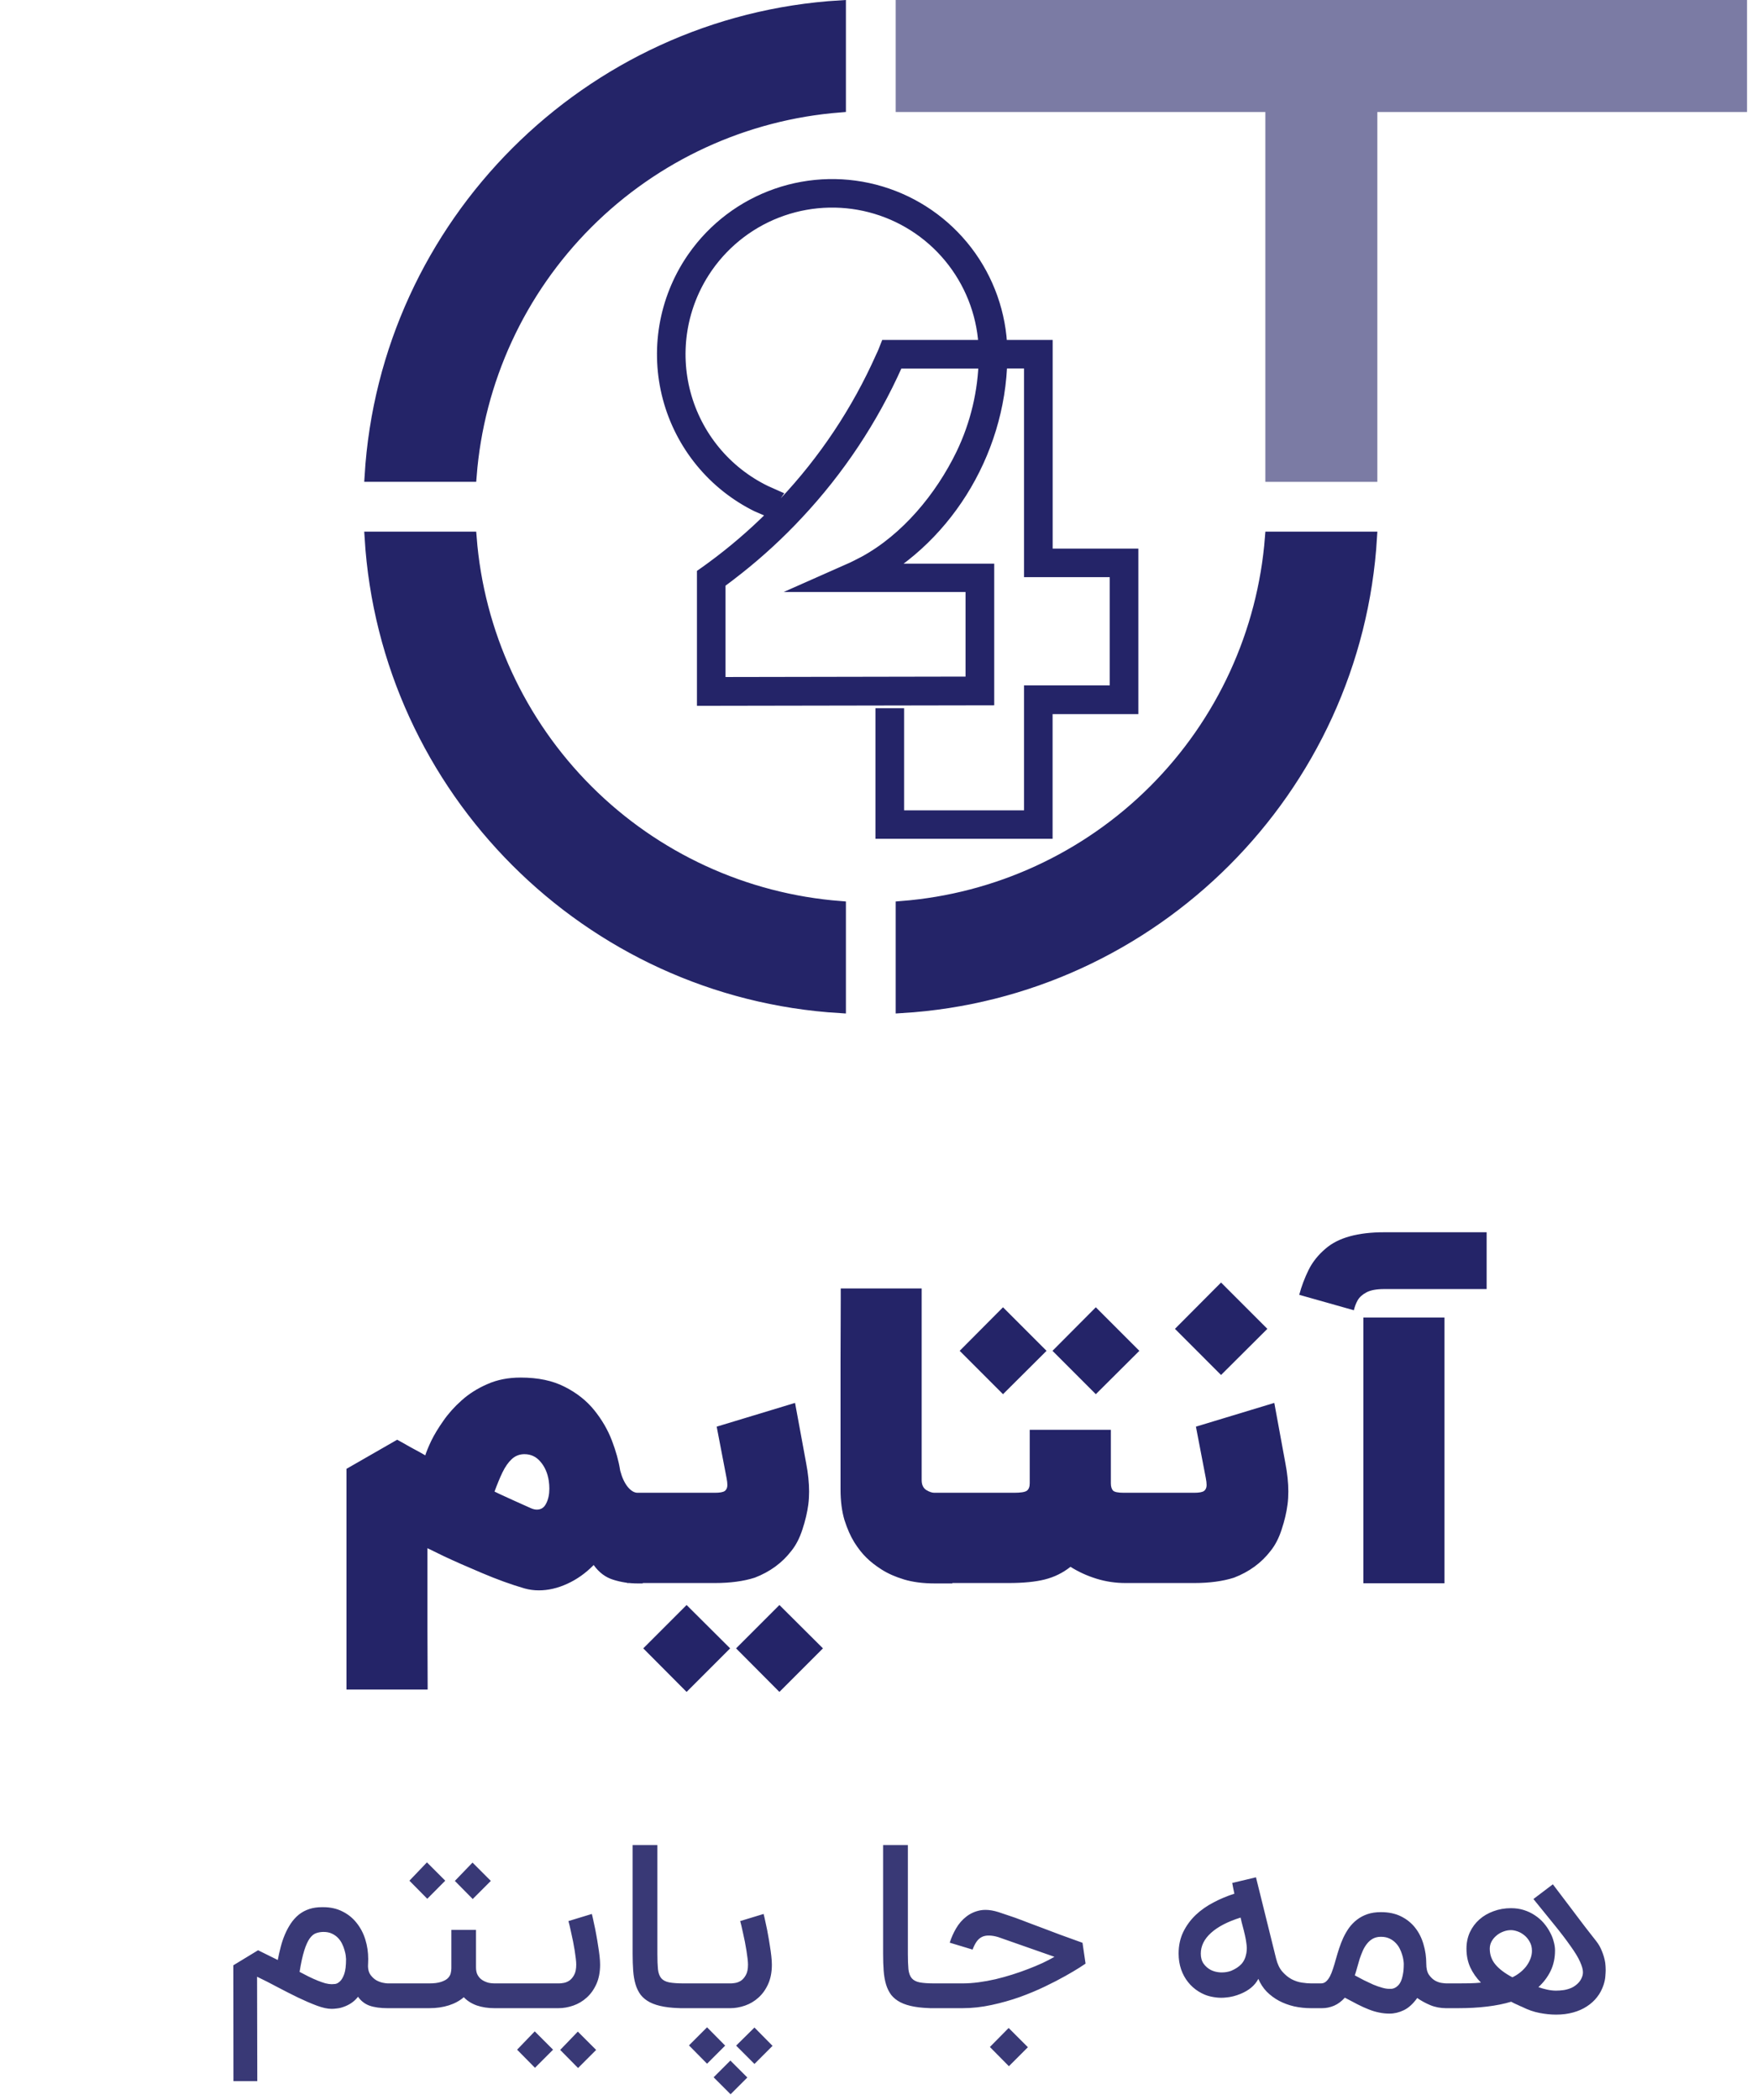 <svg width="113" height="135" viewBox="0 0 113 135" fill="none" xmlns="http://www.w3.org/2000/svg">
<g clip-path="url(#clip0_0_1)">
<path d="M54.038 64.771C37.82 63.798 24.794 50.765 23.814 34.546H30.288C30.765 40.682 33.419 46.451 37.776 50.808C42.133 55.166 47.902 57.819 54.038 58.296V64.771Z" fill="#242468" stroke="#242468" stroke-width="0.732"/>
<path d="M37.776 14.349C33.419 18.706 30.765 24.475 30.288 30.611H23.814C24.794 14.391 37.818 1.367 54.038 0.387V6.861C47.902 7.338 42.133 9.992 37.776 14.349Z" fill="#242468" stroke="#242468" stroke-width="0.732"/>
<path d="M112.358 0H88.583H84.981H81.38H57.605V7.202H81.38V30.979H88.583V7.202H112.358V0Z" fill="#242468" fill-opacity="0.6"/>
<path d="M74.234 50.808L74.234 50.808C78.591 46.451 81.244 40.682 81.721 34.546H88.196C87.223 50.765 74.191 63.798 57.971 64.771V58.296C64.108 57.819 69.876 55.166 74.234 50.808Z" fill="#242468" stroke="#242468" stroke-width="0.732"/>
<path d="M66.871 36.101V22.686H63.958C63.958 22.626 63.958 22.567 63.958 22.502C63.899 20.306 63.148 18.184 61.814 16.439C60.479 14.694 58.628 13.415 56.524 12.783C54.42 12.151 52.17 12.199 50.095 12.92C48.019 13.641 46.224 14.998 44.965 16.799L44.862 16.948C44.03 18.183 43.473 19.582 43.226 21.05C42.98 22.519 43.051 24.023 43.434 25.462C43.817 26.9 44.504 28.24 45.448 29.392C46.392 30.543 47.572 31.479 48.908 32.136C48.963 32.166 49.016 32.192 49.074 32.216L49.179 32.066C49.122 32.041 49.068 32.013 49.013 31.985C47.694 31.341 46.529 30.422 45.597 29.29C44.664 28.157 43.986 26.837 43.607 25.42C43.229 24.002 43.159 22.52 43.402 21.073C43.646 19.626 44.197 18.248 45.019 17.033C45.052 16.982 45.087 16.93 45.122 16.882C46.362 15.116 48.126 13.786 50.165 13.081C52.204 12.375 54.413 12.331 56.479 12.953C58.545 13.576 60.362 14.833 61.671 16.548C62.981 18.262 63.717 20.346 63.775 22.502C63.775 22.561 63.775 22.62 63.775 22.686H57.303L57.273 22.762C57.216 22.9 57.155 23.037 57.089 23.172C55.528 26.668 53.39 29.877 50.764 32.664C50.72 32.715 50.674 32.763 50.624 32.813L50.534 32.911L50.442 33.005L50.394 33.055C49.211 34.279 47.938 35.412 46.586 36.446L46.402 36.584C46.288 36.672 46.175 36.757 46.059 36.84C45.943 36.923 45.812 37.025 45.69 37.109L45.653 37.135V44.548L63.113 44.518V44.426C63.113 44.426 63.113 44.028 63.113 37.152V37.069H63.023C60.657 37.069 56.48 37.069 55.182 37.06C60.296 34.611 63.849 29.066 63.958 23.046C63.958 22.987 63.958 22.928 63.958 22.862H66.69V36.276H72.202V44.892H66.69V52.926H57.318V46.362H57.133V53.098H66.867V45.081H72.382V36.101H66.871ZM63.775 23.042C63.736 25.242 63.223 27.407 62.27 29.389C60.876 32.262 58.612 34.991 55.817 36.518C55.466 36.702 55.109 36.886 54.742 37.049H54.731L54.316 37.233H62.927C62.927 42.885 62.927 43.989 62.927 44.327L45.832 44.358V37.229C45.946 37.148 46.059 37.069 46.169 36.986L46.512 36.73L46.697 36.588C48.059 35.55 49.341 34.41 50.532 33.18C50.532 33.18 50.927 32.767 50.971 32.717C53.58 29.933 55.706 26.733 57.261 23.249C57.319 23.12 57.377 22.991 57.428 22.867H63.777C63.779 22.926 63.777 22.985 63.775 23.042Z" stroke="#242468" stroke-width="1.659" stroke-miterlimit="10"/>
</g>
<path d="M41.007 95.973H41.338V101.802H41.007C40.456 101.802 39.93 101.721 39.429 101.56C38.937 101.407 38.521 101.093 38.182 100.618C37.664 101.144 37.096 101.547 36.476 101.827C35.865 102.107 35.259 102.247 34.656 102.247C34.334 102.247 34.024 102.205 33.727 102.12C32.879 101.874 31.975 101.547 31.016 101.14C30.066 100.741 29.239 100.376 28.535 100.045C27.839 99.706 27.491 99.536 27.491 99.536C27.491 101.284 27.491 103.045 27.491 104.818C27.499 106.592 27.504 107.779 27.504 108.382C27.504 108.535 27.504 108.615 27.504 108.624H22.285V94.433L25.544 92.562C25.544 92.562 25.628 92.609 25.798 92.702C25.968 92.795 26.163 92.906 26.384 93.033C26.604 93.151 26.808 93.262 26.994 93.364C27.181 93.466 27.3 93.533 27.351 93.567C27.419 93.347 27.546 93.037 27.733 92.638C27.928 92.239 28.187 91.811 28.509 91.353C28.831 90.886 29.226 90.445 29.693 90.029C30.168 89.605 30.719 89.257 31.347 88.986C31.975 88.706 32.688 88.566 33.485 88.566C34.605 88.566 35.551 88.765 36.324 89.164C37.096 89.554 37.728 90.055 38.22 90.665C38.712 91.276 39.09 91.925 39.353 92.613C39.616 93.3 39.794 93.945 39.887 94.547C39.998 94.972 40.154 95.315 40.358 95.578C40.57 95.841 40.787 95.973 41.007 95.973ZM34.147 96.966C34.283 97.025 34.41 97.055 34.529 97.055C34.801 97.055 35 96.923 35.127 96.66C35.263 96.397 35.331 96.079 35.331 95.706C35.331 95.544 35.318 95.374 35.293 95.196C35.216 94.704 35.038 94.297 34.758 93.975C34.487 93.652 34.143 93.491 33.727 93.491C33.413 93.491 33.142 93.597 32.913 93.809C32.692 94.013 32.493 94.297 32.315 94.662C32.145 95.018 31.975 95.43 31.805 95.896C31.805 95.896 31.92 95.951 32.149 96.062C32.387 96.172 32.684 96.308 33.04 96.469C33.396 96.63 33.765 96.796 34.147 96.966ZM51.133 90.195C51.133 90.195 51.205 90.585 51.349 91.365C51.493 92.138 51.659 93.037 51.846 94.064C51.973 94.725 52.036 95.336 52.036 95.896C52.036 96.185 52.02 96.461 51.986 96.724C51.918 97.241 51.79 97.78 51.604 98.34C51.425 98.891 51.188 99.35 50.891 99.715C50.297 100.487 49.512 101.059 48.536 101.433C47.815 101.662 46.962 101.776 45.978 101.776H40.327V95.973H45.978C46.292 95.973 46.504 95.934 46.615 95.858C46.725 95.773 46.78 95.646 46.78 95.476C46.78 95.349 46.763 95.201 46.729 95.031C46.305 92.825 46.093 91.722 46.093 91.722L51.133 90.195ZM44.158 103.189L46.958 105.976L44.158 108.776L41.371 105.976L44.158 103.189ZM50.127 103.189L52.927 105.976L50.127 108.776L47.34 105.976L50.127 103.189ZM61.249 95.973V101.802H60.116C59.369 101.802 58.712 101.717 58.143 101.547C57.583 101.378 57.104 101.165 56.705 100.911C56.306 100.656 55.98 100.402 55.725 100.147C55.462 99.893 55.203 99.566 54.949 99.167C54.703 98.769 54.491 98.289 54.312 97.729C54.143 97.161 54.058 96.503 54.058 95.756C54.058 95.061 54.058 93.911 54.058 92.307C54.058 90.704 54.058 89.091 54.058 87.471C54.066 85.842 54.071 84.573 54.071 83.665C54.071 83.131 54.071 82.855 54.071 82.838H59.276V95.158C59.276 95.455 59.374 95.667 59.569 95.794C59.764 95.913 59.938 95.973 60.091 95.973H61.249ZM67.308 86.847L64.508 89.635L61.721 86.847L64.508 84.047L67.308 86.847ZM73.277 86.847L70.477 89.635L67.69 86.847L70.477 84.047L73.277 86.847ZM71.444 91.925V95.362C71.444 95.574 71.491 95.731 71.584 95.833C71.678 95.926 71.911 95.973 72.284 95.973H74.257V101.776H72.386C71.741 101.776 71.118 101.683 70.515 101.496C69.913 101.31 69.357 101.055 68.848 100.733C68.356 101.123 67.804 101.395 67.194 101.547C66.591 101.7 65.811 101.776 64.852 101.776H60.588V95.973H65.221C65.637 95.973 65.908 95.93 66.035 95.846C66.163 95.752 66.226 95.591 66.226 95.362V91.925H71.444ZM81.955 90.195C81.955 90.195 82.027 90.585 82.171 91.365C82.315 92.138 82.481 93.037 82.667 94.064C82.795 94.725 82.858 95.336 82.858 95.896C82.858 96.185 82.841 96.461 82.807 96.724C82.74 97.241 82.612 97.78 82.426 98.34C82.247 98.891 82.01 99.35 81.713 99.715C81.119 100.487 80.334 101.059 79.358 101.433C78.637 101.662 77.784 101.776 76.8 101.776H73.631V95.973H76.8C77.114 95.973 77.326 95.934 77.436 95.858C77.547 95.773 77.602 95.646 77.602 95.476C77.602 95.349 77.585 95.201 77.551 95.031C77.127 92.825 76.915 91.722 76.915 91.722L81.955 90.195ZM81.509 85.434L78.531 88.4L75.566 85.434L78.531 82.456L81.509 85.434ZM92.901 84.709V101.789H87.683V84.709H92.901ZM95.612 79.224V82.876H89.032C88.523 82.876 88.137 82.948 87.874 83.093C87.619 83.228 87.433 83.398 87.314 83.602C87.204 83.805 87.123 84.018 87.072 84.238L83.559 83.246C83.704 82.702 83.903 82.172 84.157 81.654C84.412 81.137 84.781 80.674 85.265 80.267C86.071 79.572 87.327 79.224 89.032 79.224H95.612Z" fill="#242468"/>
<path d="M24.94 129.109C24.47 129.109 24.079 129.056 23.769 128.949C23.464 128.838 23.216 128.646 23.027 128.375C22.892 128.544 22.746 128.68 22.591 128.782C22.436 128.884 22.281 128.961 22.125 129.015C21.975 129.073 21.83 129.109 21.689 129.124C21.553 129.143 21.435 129.153 21.333 129.153C21.061 129.153 20.739 129.082 20.366 128.942C19.992 128.801 19.592 128.629 19.166 128.425C18.739 128.217 18.3 127.994 17.849 127.756C17.398 127.514 16.959 127.291 16.533 127.087L16.547 133.8H15.013L15.005 126.353L16.598 125.385L17.864 126.011C17.917 125.73 17.98 125.451 18.053 125.175C18.125 124.893 18.215 124.627 18.322 124.375C18.429 124.122 18.555 123.887 18.7 123.669C18.846 123.451 19.015 123.262 19.209 123.102C19.408 122.942 19.638 122.818 19.9 122.731C20.142 122.653 20.416 122.615 20.722 122.615H20.78C21.25 122.615 21.665 122.707 22.024 122.891C22.387 123.07 22.69 123.315 22.933 123.625C23.18 123.931 23.367 124.285 23.493 124.687C23.619 125.09 23.682 125.512 23.682 125.953C23.682 126.035 23.68 126.115 23.675 126.193C23.675 126.27 23.672 126.345 23.667 126.418C23.672 126.646 23.728 126.833 23.835 126.978C23.941 127.119 24.062 127.23 24.198 127.313C24.339 127.39 24.48 127.444 24.62 127.473C24.761 127.502 24.867 127.516 24.94 127.516H25.245V129.109H24.94ZM21.333 127.567C21.381 127.567 21.456 127.562 21.558 127.553C21.66 127.538 21.762 127.482 21.864 127.385C21.97 127.288 22.062 127.131 22.14 126.913C22.218 126.69 22.256 126.37 22.256 125.953C22.256 125.904 22.249 125.827 22.235 125.72C22.22 125.613 22.193 125.497 22.155 125.371C22.121 125.24 22.07 125.107 22.002 124.971C21.934 124.83 21.847 124.704 21.74 124.593C21.633 124.481 21.503 124.389 21.347 124.316C21.197 124.244 21.018 124.207 20.809 124.207C20.64 124.207 20.48 124.234 20.329 124.287C20.184 124.336 20.046 124.45 19.915 124.629C19.789 124.808 19.672 125.068 19.566 125.407C19.459 125.747 19.36 126.202 19.267 126.775C19.466 126.881 19.663 126.983 19.856 127.08C20.055 127.177 20.244 127.262 20.424 127.335C20.603 127.407 20.77 127.465 20.925 127.509C21.081 127.548 21.216 127.567 21.333 127.567ZM30.403 122.091L29.254 120.927L30.389 119.749L31.567 120.927L30.403 122.091ZM27.48 122.076L26.331 120.913L27.458 119.735L28.636 120.913L27.48 122.076ZM32.978 127.516V129.109H31.814C31.388 129.109 31.005 129.051 30.665 128.935C30.326 128.813 30.047 128.636 29.829 128.404C29.567 128.632 29.247 128.806 28.869 128.927C28.495 129.048 28.071 129.109 27.596 129.109H24.971V127.516H27.596C27.916 127.516 28.171 127.485 28.36 127.422C28.554 127.359 28.699 127.281 28.796 127.189C28.893 127.092 28.956 126.988 28.985 126.876C29.014 126.76 29.029 126.648 29.029 126.542V124.076H30.614V126.491C30.614 126.656 30.639 126.796 30.687 126.913C30.74 127.024 30.806 127.119 30.883 127.196C30.961 127.269 31.046 127.327 31.138 127.371C31.23 127.415 31.32 127.448 31.407 127.473C31.499 127.492 31.582 127.504 31.654 127.509C31.727 127.514 31.78 127.516 31.814 127.516H32.978ZM38.064 123.051C38.074 123.08 38.093 123.16 38.122 123.291C38.151 123.417 38.185 123.575 38.224 123.764C38.268 123.953 38.309 124.161 38.348 124.389C38.391 124.617 38.43 124.847 38.464 125.08C38.503 125.308 38.534 125.531 38.559 125.749C38.583 125.962 38.595 126.149 38.595 126.309C38.595 126.789 38.515 127.206 38.355 127.56C38.195 127.914 37.986 128.205 37.729 128.433C37.477 128.661 37.191 128.83 36.871 128.942C36.551 129.053 36.231 129.109 35.911 129.109H32.675V127.516H35.962C36.025 127.516 36.117 127.507 36.239 127.487C36.365 127.468 36.488 127.419 36.609 127.342C36.731 127.259 36.835 127.138 36.922 126.978C37.014 126.818 37.06 126.595 37.06 126.309C37.06 126.202 37.051 126.069 37.031 125.909C37.012 125.749 36.988 125.577 36.959 125.393C36.929 125.208 36.895 125.019 36.857 124.825C36.818 124.632 36.779 124.45 36.74 124.28C36.706 124.11 36.672 123.958 36.639 123.822C36.605 123.686 36.578 123.582 36.559 123.509L38.064 123.051ZM37.177 132.956L36.028 131.793L37.162 130.615L38.34 131.793L37.177 132.956ZM34.406 132.942L33.257 131.778L34.391 130.6L35.569 131.778L34.406 132.942ZM44.003 129.109C43.499 129.109 43.067 129.078 42.708 129.015C42.349 128.952 42.047 128.857 41.799 128.731C41.557 128.605 41.36 128.447 41.21 128.258C41.065 128.064 40.953 127.839 40.876 127.582C40.798 127.32 40.747 127.027 40.723 126.702C40.699 126.377 40.687 126.016 40.687 125.618V118.622H42.279V125.618C42.279 126.025 42.291 126.355 42.316 126.607C42.345 126.855 42.415 127.046 42.526 127.182C42.643 127.318 42.815 127.407 43.043 127.451C43.276 127.495 43.596 127.516 44.003 127.516V129.109ZM49.111 123.051C49.12 123.08 49.14 123.16 49.169 123.291C49.198 123.417 49.232 123.575 49.271 123.764C49.315 123.953 49.356 124.161 49.395 124.389C49.438 124.617 49.477 124.847 49.511 125.08C49.55 125.308 49.581 125.531 49.605 125.749C49.63 125.962 49.642 126.149 49.642 126.309C49.642 126.789 49.562 127.206 49.402 127.56C49.242 127.914 49.033 128.205 48.776 128.433C48.524 128.661 48.238 128.83 47.918 128.942C47.598 129.053 47.278 129.109 46.958 129.109H43.722V127.516H47.009C47.072 127.516 47.164 127.507 47.285 127.487C47.411 127.468 47.535 127.419 47.656 127.342C47.778 127.259 47.882 127.138 47.969 126.978C48.061 126.818 48.107 126.595 48.107 126.309C48.107 126.202 48.097 126.069 48.078 125.909C48.059 125.749 48.035 125.577 48.005 125.393C47.976 125.208 47.942 125.019 47.904 124.825C47.865 124.632 47.826 124.45 47.787 124.28C47.753 124.11 47.719 123.958 47.685 123.822C47.651 123.686 47.625 123.582 47.605 123.509L49.111 123.051ZM44.311 131.502L45.474 130.338L46.638 131.516L45.474 132.68L44.311 131.502ZM47.344 131.516L48.522 130.353L49.685 131.531L48.522 132.695L47.344 131.516ZM45.896 133.553L46.973 132.476L48.064 133.567L46.987 134.644L45.896 133.553ZM60.112 129.109C59.608 129.109 59.176 129.078 58.818 129.015C58.459 128.952 58.156 128.857 57.909 128.731C57.666 128.605 57.47 128.447 57.319 128.258C57.174 128.064 57.062 127.839 56.985 127.582C56.907 127.32 56.856 127.027 56.832 126.702C56.808 126.377 56.796 126.016 56.796 125.618V118.622H58.389V125.618C58.389 126.025 58.401 126.355 58.425 126.607C58.454 126.855 58.524 127.046 58.636 127.182C58.752 127.318 58.924 127.407 59.152 127.451C59.385 127.495 59.705 127.516 60.112 127.516V129.109ZM69.817 126.244C69.787 126.263 69.659 126.348 69.431 126.498C69.203 126.644 68.9 126.823 68.522 127.036C68.144 127.25 67.703 127.478 67.198 127.72C66.694 127.962 66.153 128.188 65.577 128.396C65 128.6 64.396 128.77 63.766 128.905C63.14 129.041 62.515 129.109 61.889 129.109H59.795V127.516H61.889C62.229 127.516 62.58 127.492 62.944 127.444C63.307 127.395 63.669 127.33 64.028 127.247C64.391 127.16 64.75 127.061 65.104 126.949C65.458 126.838 65.797 126.719 66.122 126.593C66.452 126.467 66.76 126.338 67.046 126.207C67.332 126.072 67.589 125.938 67.817 125.807L64.188 124.535C63.969 124.472 63.775 124.44 63.606 124.44C63.436 124.435 63.286 124.464 63.155 124.527C63.024 124.59 62.91 124.69 62.813 124.825C62.716 124.961 62.629 125.133 62.551 125.342L61.082 124.898C61.184 124.573 61.322 124.263 61.497 123.967C61.671 123.672 61.887 123.424 62.144 123.225C62.401 123.022 62.701 122.886 63.046 122.818C63.152 122.799 63.264 122.789 63.38 122.789C63.637 122.789 63.918 122.838 64.224 122.935C64.495 123.022 64.74 123.104 64.958 123.182C65.181 123.255 65.4 123.332 65.613 123.415C65.826 123.492 66.049 123.577 66.282 123.669C66.52 123.756 66.791 123.858 67.097 123.975C67.407 124.091 67.766 124.227 68.173 124.382C68.58 124.532 69.063 124.707 69.62 124.905L69.817 126.244ZM63.664 131.604L64.871 130.382L66.108 131.618L64.886 132.84L63.664 131.604ZM84.646 129.109H84.326C83.948 129.109 83.582 129.07 83.228 128.993C82.879 128.91 82.556 128.792 82.261 128.636C81.965 128.476 81.701 128.28 81.468 128.047C81.24 127.81 81.061 127.536 80.93 127.225C80.813 127.444 80.658 127.633 80.464 127.793C80.275 127.948 80.052 128.079 79.795 128.185C79.47 128.321 79.148 128.401 78.828 128.425C78.731 128.435 78.634 128.44 78.537 128.44C78.319 128.44 78.084 128.411 77.832 128.353C77.579 128.295 77.325 128.185 77.068 128.025C76.816 127.865 76.595 127.667 76.406 127.429C76.217 127.192 76.069 126.92 75.963 126.615C75.856 126.304 75.802 125.965 75.802 125.596C75.802 125.082 75.902 124.619 76.101 124.207C76.304 123.795 76.571 123.432 76.901 123.116C77.235 122.801 77.618 122.532 78.05 122.309C78.481 122.081 78.927 121.895 79.388 121.749C79.364 121.623 79.339 121.507 79.315 121.4C79.291 121.288 79.269 121.175 79.25 121.058L80.777 120.695L82.072 125.924C82.159 126.273 82.292 126.552 82.472 126.76C82.656 126.968 82.855 127.131 83.068 127.247C83.286 127.359 83.507 127.432 83.73 127.465C83.953 127.499 84.152 127.516 84.326 127.516H84.646V129.109ZM80.159 125.575C80.178 125.468 80.188 125.359 80.188 125.247C80.188 125.17 80.178 125.065 80.159 124.935C80.144 124.799 80.115 124.634 80.072 124.44C80.028 124.241 79.979 124.045 79.926 123.851C79.873 123.657 79.827 123.468 79.788 123.284C78.964 123.541 78.331 123.868 77.89 124.265C77.448 124.663 77.228 125.109 77.228 125.604C77.228 125.861 77.288 126.076 77.41 126.251C77.536 126.425 77.693 126.561 77.882 126.658C78.072 126.75 78.282 126.801 78.515 126.811H78.588C78.792 126.811 78.988 126.777 79.177 126.709C79.453 126.593 79.672 126.45 79.832 126.28C79.996 126.105 80.106 125.87 80.159 125.575ZM93.024 129.109C92.646 129.109 92.299 129.044 91.984 128.913C91.674 128.782 91.395 128.629 91.148 128.455C90.871 128.838 90.583 129.099 90.282 129.24C89.982 129.385 89.676 129.458 89.366 129.458C89.128 129.458 88.9 129.434 88.682 129.385C88.464 129.342 88.241 129.274 88.013 129.182C87.79 129.095 87.555 128.988 87.308 128.862C87.061 128.736 86.789 128.593 86.493 128.433C86.285 128.665 86.055 128.838 85.802 128.949C85.55 129.056 85.288 129.109 85.017 129.109H84.355V127.516H84.959C85.085 127.516 85.194 127.475 85.286 127.393C85.378 127.31 85.46 127.201 85.533 127.065C85.606 126.925 85.671 126.762 85.73 126.578C85.793 126.389 85.853 126.188 85.911 125.975C85.975 125.747 86.045 125.514 86.122 125.276C86.2 125.039 86.29 124.808 86.391 124.585C86.498 124.358 86.622 124.144 86.762 123.945C86.908 123.747 87.078 123.572 87.271 123.422C87.465 123.272 87.688 123.153 87.941 123.065C88.193 122.978 88.484 122.935 88.813 122.935C89.308 122.935 89.737 123.024 90.1 123.204C90.464 123.383 90.767 123.625 91.01 123.931C91.252 124.236 91.431 124.59 91.548 124.993C91.669 125.395 91.73 125.817 91.73 126.258C91.73 126.554 91.785 126.787 91.897 126.956C92.013 127.121 92.144 127.247 92.29 127.335C92.44 127.417 92.585 127.468 92.726 127.487C92.871 127.507 92.971 127.516 93.024 127.516H93.235V129.109H93.024ZM89.366 127.865C89.4 127.865 89.444 127.865 89.497 127.865C89.555 127.861 89.618 127.844 89.686 127.815C89.754 127.785 89.822 127.739 89.89 127.676C89.962 127.613 90.028 127.524 90.086 127.407C90.144 127.286 90.19 127.133 90.224 126.949C90.263 126.765 90.282 126.535 90.282 126.258C90.282 126.21 90.275 126.132 90.26 126.025C90.246 125.919 90.219 125.802 90.18 125.676C90.142 125.545 90.088 125.412 90.02 125.276C89.953 125.141 89.863 125.017 89.751 124.905C89.645 124.794 89.514 124.702 89.359 124.629C89.204 124.556 89.022 124.52 88.813 124.52C88.619 124.52 88.45 124.559 88.304 124.636C88.159 124.714 88.033 124.821 87.926 124.956C87.819 125.087 87.727 125.238 87.65 125.407C87.577 125.577 87.509 125.754 87.446 125.938C87.388 126.122 87.335 126.307 87.286 126.491C87.237 126.675 87.187 126.845 87.133 127C87.322 127.102 87.519 127.206 87.722 127.313C87.931 127.415 88.132 127.509 88.326 127.596C88.525 127.679 88.714 127.744 88.893 127.793C89.058 127.841 89.204 127.865 89.33 127.865H89.366ZM99.871 121.145C100.269 121.674 100.65 122.176 101.013 122.651C101.164 122.855 101.319 123.061 101.479 123.269C101.639 123.478 101.791 123.679 101.937 123.873C102.087 124.062 102.225 124.239 102.351 124.404C102.477 124.564 102.582 124.697 102.664 124.804C102.819 125.002 102.943 125.223 103.035 125.465C103.132 125.703 103.2 125.945 103.239 126.193C103.258 126.353 103.268 126.51 103.268 126.665C103.268 126.758 103.26 126.888 103.246 127.058C103.236 127.223 103.197 127.41 103.13 127.618C103.037 127.899 102.902 128.156 102.722 128.389C102.543 128.622 102.322 128.823 102.06 128.993C101.804 129.162 101.508 129.293 101.173 129.385C100.839 129.478 100.473 129.524 100.075 129.524C99.736 129.524 99.382 129.487 99.013 129.415C98.65 129.347 98.279 129.218 97.9 129.029C97.803 128.99 97.711 128.949 97.624 128.905C97.546 128.872 97.466 128.835 97.384 128.796C97.306 128.758 97.241 128.724 97.188 128.695C96.271 128.971 95.127 129.109 93.755 129.109H92.941V127.516H93.755C94.031 127.516 94.288 127.514 94.526 127.509C94.768 127.504 95.008 127.49 95.246 127.465C94.955 127.17 94.727 126.845 94.562 126.491C94.397 126.132 94.315 125.73 94.315 125.284C94.315 124.901 94.388 124.549 94.533 124.229C94.683 123.909 94.887 123.635 95.144 123.407C95.401 123.179 95.704 123.002 96.053 122.876C96.402 122.745 96.778 122.68 97.18 122.68C97.481 122.68 97.76 122.721 98.017 122.804C98.274 122.886 98.507 122.998 98.715 123.138C98.928 123.279 99.115 123.441 99.275 123.625C99.435 123.81 99.568 124.004 99.675 124.207C99.787 124.406 99.869 124.61 99.922 124.818C99.981 125.022 100.01 125.216 100.01 125.4C100.01 125.885 99.915 126.324 99.726 126.716C99.537 127.104 99.275 127.451 98.941 127.756C99.115 127.819 99.302 127.873 99.501 127.916C99.699 127.96 99.891 127.982 100.075 127.982C100.235 127.982 100.402 127.97 100.577 127.945C100.751 127.916 100.916 127.868 101.071 127.8C101.227 127.727 101.365 127.63 101.486 127.509C101.612 127.388 101.707 127.233 101.77 127.044C101.794 126.966 101.806 126.884 101.806 126.796C101.806 126.627 101.745 126.406 101.624 126.135C101.508 125.863 101.299 125.519 100.999 125.102C100.703 124.68 100.349 124.217 99.937 123.713C99.525 123.208 99.086 122.668 98.621 122.091L99.871 121.145ZM95.813 125.284C95.813 125.672 95.934 126.011 96.177 126.302C96.419 126.593 96.783 126.867 97.268 127.124C97.433 127.046 97.59 126.949 97.74 126.833C97.891 126.716 98.024 126.585 98.141 126.44C98.257 126.29 98.349 126.13 98.417 125.96C98.49 125.785 98.526 125.606 98.526 125.422C98.526 125.199 98.478 125.005 98.38 124.84C98.288 124.67 98.172 124.53 98.031 124.418C97.896 124.307 97.75 124.224 97.595 124.171C97.44 124.118 97.302 124.091 97.18 124.091C97.001 124.091 96.829 124.125 96.664 124.193C96.499 124.256 96.354 124.343 96.228 124.455C96.102 124.561 96 124.687 95.922 124.833C95.85 124.973 95.813 125.124 95.813 125.284Z" fill="#242468" fill-opacity="0.9"/>
<defs>
<clipPath id="clip0_0_1">
<rect width="112.742" height="65.156" fill="white"/>
</clipPath>
</defs>
</svg>
